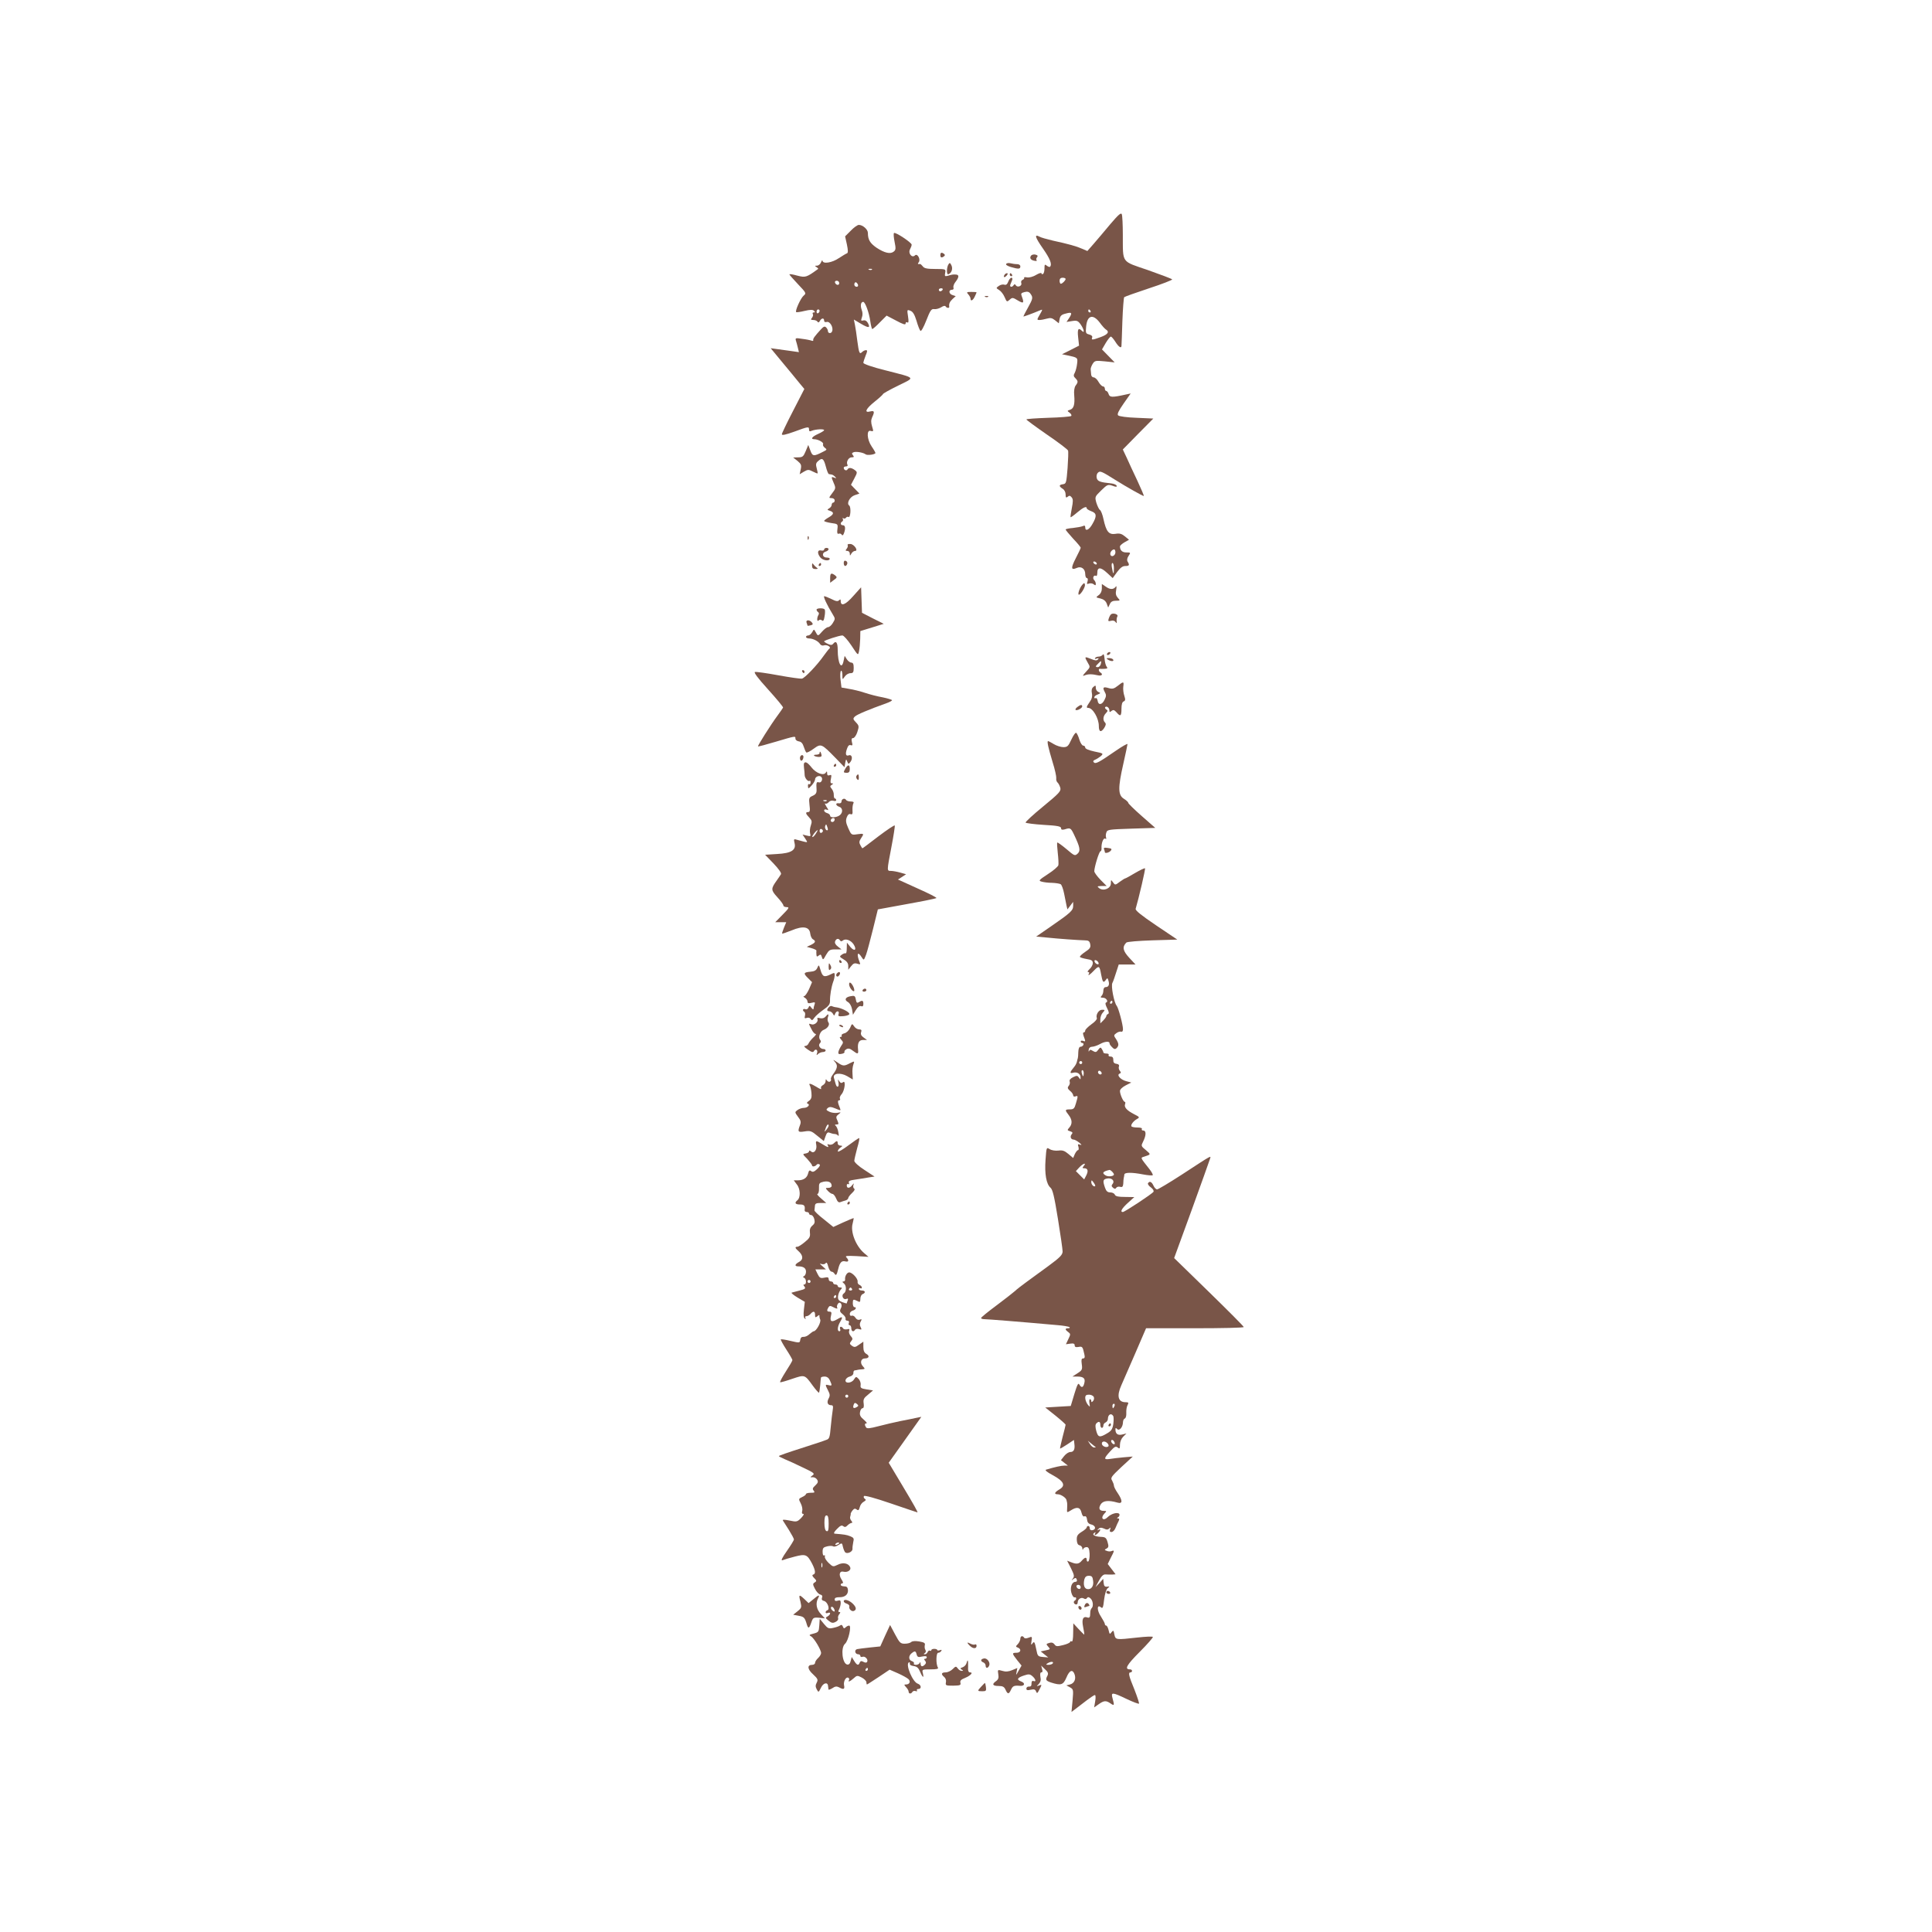 <?xml version="1.0" standalone="no"?>
<!DOCTYPE svg PUBLIC "-//W3C//DTD SVG 20010904//EN"
 "http://www.w3.org/TR/2001/REC-SVG-20010904/DTD/svg10.dtd">
<svg version="1.0" xmlns="http://www.w3.org/2000/svg"
 width="1280pt" height="1280pt" viewBox="0 0 1280 1280"
 preserveAspectRatio="xMidYMid meet">
<g transform="translate(0,1280) scale(0.1,-0.1)"
fill="#795548" stroke="none">
<path d="M7357 11316 c-37 -45 -87 -103 -110 -130 l-43 -49 -35 15 c-38 17
-89 31 -194 54 -38 9 -78 20 -88 26 -36 19 -30 -3 23 -79 48 -69 62 -105 46
-121 -3 -2 -12 1 -21 8 -13 11 -15 8 -15 -18 0 -17 -4 -34 -10 -37 -5 -3 -10
-2 -10 4 0 6 -16 1 -35 -10 -21 -13 -46 -19 -60 -17 -13 3 -22 2 -20 -2 3 -5
-2 -10 -10 -14 -8 -3 -12 -12 -9 -21 8 -19 -25 -33 -36 -15 -5 8 -9 9 -14 1
-11 -17 -29 -13 -22 4 3 8 9 22 12 30 3 8 1 15 -5 15 -6 0 -16 -12 -21 -26 -7
-18 -15 -24 -26 -20 -9 3 -25 0 -36 -8 -20 -14 -20 -14 2 -28 12 -7 28 -28 36
-47 14 -32 15 -33 33 -17 17 16 21 16 55 -5 37 -22 42 -17 27 24 -9 22 -7 26
17 32 19 5 30 2 39 -11 18 -25 17 -32 -17 -93 -17 -30 -30 -56 -30 -58 0 -2
56 18 113 42 16 7 15 4 -4 -29 -20 -34 -20 -36 -2 -36 10 0 32 4 49 9 24 7 35
4 54 -11 l25 -20 5 28 c4 21 13 30 39 36 42 12 47 6 25 -28 l-18 -27 37 6 c32
5 39 2 57 -23 22 -32 28 -62 8 -42 -24 24 -31 12 -25 -43 l6 -55 -57 -29 -56
-28 34 -7 c71 -15 71 -15 66 -56 -2 -20 -9 -47 -15 -59 -10 -17 -9 -25 4 -37
18 -19 19 -25 1 -49 -8 -11 -12 -36 -9 -64 5 -62 -3 -88 -28 -96 -19 -6 -20
-7 -2 -20 10 -7 14 -17 10 -21 -4 -4 -73 -10 -152 -12 -80 -3 -145 -7 -145
-11 0 -3 61 -48 136 -100 75 -51 138 -99 140 -106 3 -6 1 -59 -3 -116 -8 -97
-9 -104 -30 -107 -28 -4 -29 -13 -3 -30 12 -7 20 -23 20 -38 0 -21 3 -24 14
-15 10 9 16 8 26 -4 10 -12 10 -27 1 -72 -6 -31 -10 -58 -8 -60 2 -1 22 13 44
32 40 34 63 44 63 27 0 -4 14 -13 30 -19 36 -13 38 -32 8 -84 -22 -40 -48 -52
-48 -23 0 12 -5 14 -17 8 -10 -4 -39 -9 -65 -12 -27 -2 -48 -7 -48 -10 0 -4
23 -31 50 -61 28 -29 50 -56 50 -60 0 -3 -14 -34 -32 -68 -34 -66 -33 -83 5
-66 30 14 57 -5 57 -41 0 -14 5 -26 11 -26 6 0 8 -9 4 -22 -6 -17 -4 -20 10
-14 10 3 24 1 31 -5 11 -9 14 -8 14 3 0 8 -5 19 -11 25 -13 13 -3 36 12 28 5
-4 9 5 9 20 0 39 22 39 64 0 l38 -35 29 40 c21 28 36 40 54 40 27 0 30 6 16
29 -6 9 -4 23 6 38 15 22 14 23 -15 23 -27 0 -42 14 -42 40 0 5 13 17 30 27
l30 17 -28 23 c-21 17 -35 21 -63 16 -43 -6 -60 15 -78 97 -6 30 -17 57 -23
61 -7 4 -17 26 -24 47 -11 40 -11 41 31 82 41 40 45 42 75 32 23 -9 31 -9 28
0 -2 6 -17 13 -34 15 -77 8 -92 14 -98 36 -3 12 0 28 8 35 14 14 22 11 116
-48 68 -43 185 -109 188 -106 2 2 -18 48 -43 102 -26 55 -58 123 -71 153 l-25
53 101 103 101 102 -111 5 c-61 2 -115 9 -122 16 -8 8 2 29 36 78 l47 67 -33
-7 c-90 -20 -106 -19 -113 3 -3 11 -11 21 -16 21 -5 0 -9 7 -9 15 0 8 -6 15
-12 15 -7 0 -21 14 -30 30 -9 17 -24 30 -33 30 -8 0 -16 9 -16 20 -1 11 -2 26
-3 33 -1 6 5 23 13 36 14 22 19 23 80 17 l66 -7 -42 43 -42 43 25 43 c14 23
29 42 34 42 4 0 18 -16 30 -35 20 -32 39 -46 40 -27 1 4 3 77 6 162 3 85 9
158 12 161 4 4 78 30 165 59 86 28 155 55 153 59 -3 4 -74 31 -159 61 -181 62
-167 42 -168 234 0 66 -3 128 -7 137 -5 12 -23 -4 -75 -65z m-297 -364 c0 -10
-22 -32 -32 -32 -4 0 -8 9 -8 20 0 13 7 20 20 20 11 0 20 -4 20 -8z m165 -212
c3 -5 1 -10 -4 -10 -6 0 -11 5 -11 10 0 6 2 10 4 10 3 0 8 -4 11 -10z m61 -77
c15 -21 34 -42 41 -46 25 -15 13 -33 -34 -50 -58 -21 -64 -21 -57 -3 3 8 -4
16 -20 20 -23 6 -24 10 -20 53 7 74 45 85 90 26z m104 -1522 c0 -22 -26 -35
-33 -17 -6 14 10 36 25 36 4 0 8 -9 8 -19z m-125 -71 c3 -5 2 -10 -4 -10 -5 0
-13 5 -16 10 -3 6 -2 10 4 10 5 0 13 -4 16 -10z m115 -37 c0 -43 -5 -41 -13 5
-4 18 -2 32 3 32 6 0 10 -16 10 -37z"/>
<path d="M5637 11272 l-38 -38 12 -54 c8 -38 8 -55 1 -58 -6 -2 -30 -16 -54
-32 -45 -31 -107 -41 -109 -17 0 6 -4 2 -9 -10 -5 -13 -17 -23 -27 -23 -15 0
-16 -2 -3 -10 8 -5 12 -10 10 -12 -77 -56 -83 -58 -138 -44 -28 8 -52 12 -52
8 0 -3 26 -32 57 -65 55 -58 56 -60 37 -76 -19 -16 -58 -101 -49 -109 2 -2 27
1 55 8 38 9 55 9 63 1 8 -8 8 -11 -2 -11 -7 0 -9 -5 -6 -10 4 -6 1 -17 -5 -25
-10 -12 -9 -15 8 -15 12 0 24 -5 28 -11 5 -8 10 -6 16 5 11 20 28 21 28 2 0
-9 7 -12 18 -9 21 5 45 -37 35 -62 -6 -17 -28 -15 -28 3 0 6 -5 16 -12 23 -9
9 -17 6 -35 -14 -41 -45 -53 -61 -50 -71 2 -4 -4 -6 -11 -3 -8 3 -36 9 -62 12
-43 7 -47 6 -42 -11 4 -11 9 -32 13 -48 l7 -29 -49 7 c-27 4 -69 10 -94 13
l-44 6 57 -69 c31 -38 68 -82 82 -99 13 -16 37 -46 54 -66 l30 -36 -74 -144
c-41 -79 -75 -150 -75 -156 0 -9 26 -3 82 17 95 35 98 35 98 14 0 -12 5 -14
18 -8 24 10 82 14 82 4 0 -4 -18 -15 -40 -25 -40 -18 -52 -35 -25 -35 25 0 65
-22 58 -33 -3 -6 2 -16 11 -23 16 -12 16 -14 -11 -27 -62 -32 -70 -31 -84 8
l-14 37 -17 -41 c-15 -36 -21 -41 -50 -41 l-33 -1 29 -23 c24 -20 27 -28 21
-56 l-7 -32 28 17 c26 15 32 15 59 1 16 -8 30 -14 32 -12 1 1 -1 16 -6 33 -7
25 -6 35 8 47 28 26 38 19 52 -34 7 -27 16 -51 21 -51 4 -1 12 -2 17 -3 6 0
16 -7 23 -14 11 -11 10 -12 -4 -7 -22 9 -22 6 -4 -36 14 -32 13 -36 -10 -66
-24 -32 -24 -33 -5 -33 12 0 21 -7 21 -15 0 -8 -4 -15 -10 -15 -5 0 -10 -7
-10 -15 0 -7 -7 -18 -17 -23 -14 -9 -14 -10 5 -16 30 -10 27 -24 -8 -44 -16
-9 -30 -20 -30 -23 0 -4 21 -10 46 -14 46 -6 46 -7 42 -41 -3 -25 -1 -33 9
-30 7 3 16 0 19 -6 5 -8 10 -5 15 8 12 31 10 54 -6 54 -17 0 -20 16 -5 25 6 4
7 11 4 17 -4 6 -2 8 4 4 6 -3 13 -2 17 4 4 6 11 8 16 5 14 -9 19 66 5 76 -19
14 4 57 36 68 l32 11 -28 29 -28 29 22 42 c21 40 21 42 3 56 -22 16 -40 18
-48 4 -7 -12 -25 -4 -25 11 0 5 7 9 16 9 8 0 12 5 9 10 -11 18 6 50 27 50 16
0 18 3 9 14 -9 11 -8 15 5 20 17 6 63 -2 79 -14 11 -9 65 -1 65 9 0 3 -11 23
-25 43 -32 47 -35 113 -6 103 18 -5 19 -3 9 29 -8 26 -8 43 0 61 18 38 15 46
-13 39 -42 -11 -29 18 30 65 30 24 55 47 55 50 0 4 45 29 100 56 116 57 124
48 -86 102 -85 21 -144 42 -144 49 0 6 7 28 15 48 12 29 13 36 2 36 -7 0 -18
-5 -25 -12 -17 -17 -21 -9 -32 73 -5 41 -12 89 -16 108 l-7 34 47 -28 c51 -30
64 -29 46 5 -8 14 -18 20 -30 17 -16 -4 -17 -1 -10 19 6 15 6 34 -1 51 -10 28
-6 53 10 53 13 0 39 -71 47 -129 4 -28 10 -51 13 -51 4 0 27 20 51 45 l44 44
63 -33 c46 -25 63 -30 63 -19 0 8 5 11 11 7 9 -5 10 6 5 39 -7 46 -7 47 16 38
16 -6 27 -24 40 -66 9 -32 21 -62 26 -67 5 -5 21 23 39 69 26 67 34 78 52 75
12 -2 33 4 46 12 15 10 26 12 30 6 7 -12 26 -13 24 -2 -3 19 3 33 22 51 l21
19 -21 7 c-25 7 -28 35 -5 35 10 0 14 6 11 14 -3 8 3 26 14 39 24 31 24 47 2
48 -18 1 -24 1 -57 -9 -16 -4 -18 -1 -14 20 5 25 4 26 -66 26 -53 0 -73 4 -82
17 -7 9 -15 16 -18 16 -16 -2 -18 0 -9 12 14 18 -9 61 -25 45 -20 -20 -47 14
-33 40 6 11 11 25 11 31 0 14 -109 86 -117 77 -4 -3 -2 -30 4 -59 9 -44 8 -53
-6 -64 -22 -18 -61 -9 -114 26 -43 30 -57 53 -57 98 0 23 -34 53 -60 53 -9 0
-33 -17 -53 -38z m140 -258 c-3 -3 -12 -4 -19 -1 -8 3 -5 6 6 6 11 1 17 -2 13
-5z m-217 -90 c0 -17 -22 -14 -28 4 -2 7 3 12 12 12 9 0 16 -7 16 -16z m124
-9 c3 -9 0 -15 -9 -15 -8 0 -15 7 -15 15 0 8 4 15 9 15 5 0 11 -7 15 -15z
m561 -35 c-3 -5 -10 -10 -16 -10 -5 0 -9 5 -9 10 0 6 7 10 16 10 8 0 12 -4 9
-10z m-815 -139 c0 -6 -4 -13 -10 -16 -5 -3 -10 1 -10 9 0 9 5 16 10 16 6 0
10 -4 10 -9z"/>
<path d="M6230 11110 c0 -13 5 -18 15 -14 8 4 15 10 15 14 0 4 -7 10 -15 14
-10 4 -15 -1 -15 -14z"/>
<path d="M6831 11106 c-12 -15 -2 -30 24 -34 11 -2 17 -1 13 4 -4 4 -3 13 2
19 8 9 5 14 -9 18 -11 3 -25 0 -30 -7z"/>
<path d="M6284 11049 c-13 -20 -14 -71 -1 -66 21 7 31 35 21 58 -9 19 -12 20
-20 8z"/>
<path d="M6666 11051 c-4 -5 10 -14 31 -20 51 -15 63 -14 63 4 0 9 -9 15 -22
15 -13 0 -33 3 -44 6 -12 3 -25 1 -28 -5z"/>
<path d="M6655 10979 c-11 -17 1 -21 15 -4 8 9 8 15 2 15 -6 0 -14 -5 -17 -11z"/>
<path d="M6690 10980 c0 -5 5 -10 11 -10 5 0 7 5 4 10 -3 6 -8 10 -11 10 -2 0
-4 -4 -4 -10z"/>
<path d="M6415 10850 c8 -9 15 -22 15 -28 0 -21 16 -13 28 13 7 14 12 27 12
28 0 2 -16 3 -35 3 -31 0 -33 -2 -20 -16z"/>
<path d="M6528 10833 c7 -3 16 -2 19 1 4 3 -2 6 -13 5 -11 0 -14 -3 -6 -6z"/>
<path d="M5351 9234 c0 -11 3 -14 6 -6 3 7 2 16 -1 19 -3 4 -6 -2 -5 -13z"/>
<path d="M5616 9188 c3 -5 0 -15 -6 -23 -10 -12 -9 -15 4 -15 9 0 16 -8 16
-17 1 -17 1 -17 11 0 5 9 16 17 24 17 24 0 -6 45 -31 46 -13 1 -21 -2 -18 -8z"/>
<path d="M5460 9159 c0 -6 -9 -9 -20 -6 -24 6 -27 -18 -6 -45 15 -20 57 -28
63 -12 2 6 -7 10 -19 10 -29 -1 -36 30 -9 39 24 7 28 25 6 25 -8 0 -15 -5 -15
-11z"/>
<path d="M5590 9070 c0 -23 15 -27 23 -6 3 8 -1 17 -9 20 -9 4 -14 -1 -14 -14z"/>
<path d="M5380 9053 c0 -17 6 -23 23 -23 16 0 18 3 8 9 -7 5 -17 15 -22 22 -6
10 -9 8 -9 -8z"/>
<path d="M5425 9060 c-3 -5 -1 -10 4 -10 6 0 11 5 11 10 0 6 -2 10 -4 10 -3 0
-8 -4 -11 -10z"/>
<path d="M5500 8970 l0 -31 24 18 c23 16 23 19 9 31 -26 19 -33 15 -33 -18z"/>
<path d="M7169 8924 c-17 -20 -31 -64 -21 -64 13 1 43 51 40 66 -3 14 -5 14
-19 -2z"/>
<path d="M7300 8901 c0 -19 -8 -35 -21 -44 -20 -15 -20 -15 11 -22 21 -5 35
-16 42 -33 l10 -27 11 23 c7 16 19 22 40 22 29 0 30 1 13 19 -13 15 -16 28
-11 53 3 18 3 28 -2 22 -15 -21 -38 -21 -65 -2 l-28 19 0 -30z"/>
<path d="M5652 8850 c-51 -58 -82 -69 -82 -32 0 12 -3 13 -11 5 -9 -9 -21 -7
-50 8 -21 10 -43 19 -48 19 -9 0 18 -59 57 -122 16 -26 16 -29 0 -55 -9 -16
-24 -28 -32 -28 -8 0 -26 -14 -40 -30 -27 -31 -27 -31 -43 -1 -10 19 -11 18
-22 -2 -7 -12 -18 -22 -26 -22 -8 0 -15 -4 -15 -10 0 -5 9 -10 21 -10 25 0 61
-18 72 -37 5 -8 16 -12 25 -9 21 7 51 -11 37 -21 -6 -5 -22 -26 -38 -48 -41
-59 -126 -149 -144 -151 -9 -2 -79 8 -156 22 -76 14 -146 24 -155 22 -10 -2
18 -40 87 -116 56 -62 101 -116 99 -120 -2 -4 -18 -28 -36 -52 -46 -62 -134
-202 -130 -205 2 -2 55 12 118 31 132 39 130 39 130 20 0 -8 10 -16 23 -18 15
-2 25 -13 32 -35 6 -18 13 -35 17 -38 3 -4 25 7 48 24 50 36 52 35 145 -60
l60 -62 5 29 c5 26 6 27 13 9 8 -19 9 -19 22 -2 16 22 9 50 -11 43 -20 -8 -25
8 -13 42 7 21 15 29 25 25 12 -4 14 0 8 21 -4 19 -2 26 8 26 8 0 21 18 28 40
12 37 12 42 -9 64 -20 21 -21 25 -7 39 14 13 86 44 209 88 20 7 37 16 37 20 0
3 -28 12 -62 19 -35 6 -88 20 -118 30 -30 10 -77 22 -105 26 l-50 9 -6 50 c-4
28 -2 54 2 60 5 5 9 -5 10 -25 0 -35 0 -35 16 -12 8 12 25 22 37 22 18 0 22 6
22 35 0 25 -4 35 -16 35 -8 0 -22 10 -30 23 l-14 22 -6 -29 c-13 -71 -40 -24
-40 70 0 46 -11 62 -29 40 -9 -11 -17 -11 -36 -2 -14 6 -25 14 -25 17 0 6 100
39 121 39 9 0 35 -30 60 -67 44 -67 44 -67 50 -38 4 17 7 53 8 82 l1 52 78 24
77 24 -72 36 -72 37 -3 84 -3 85 -53 -59z"/>
<path d="M5410 8761 c0 -6 5 -13 10 -16 6 -4 7 -12 3 -18 -12 -19 -11 -49 0
-38 7 7 15 7 22 1 9 -8 14 0 18 26 4 21 4 41 1 46 -7 11 -54 10 -54 -1z"/>
<path d="M7362 8731 c-5 -3 -12 -16 -16 -28 -6 -18 -4 -21 15 -16 12 4 25 0
30 -8 8 -11 9 -9 7 6 -1 11 1 25 5 31 8 13 -25 25 -41 15z"/>
<path d="M5344 8674 c3 -9 6 -17 6 -19 0 -2 9 -1 20 2 16 4 18 8 9 19 -16 20
-43 18 -35 -2z"/>
<path d="M7335 8470 c-3 -5 -2 -10 4 -10 5 0 13 5 16 10 3 6 2 10 -4 10 -5 0
-13 -4 -16 -10z"/>
<path d="M7307 8463 c-5 -7 -17 -13 -27 -13 -10 0 -22 -4 -25 -10 -4 -6 1 -7
12 -3 13 4 15 3 7 -6 -8 -9 -19 -8 -47 4 -42 17 -44 15 -20 -26 17 -28 17 -29
-12 -60 -23 -25 -25 -30 -10 -24 23 10 49 10 88 1 26 -6 38 6 17 19 -12 7 -14
26 -2 24 4 -1 18 -1 31 0 18 1 21 4 13 14 -6 7 -12 30 -14 52 -2 25 -6 35 -11
28z m-14 -63 c-3 -11 -12 -20 -19 -20 -18 0 -18 5 2 24 20 21 23 20 17 -4z"/>
<path d="M7340 8430 c20 -13 43 -13 35 0 -3 6 -16 10 -28 10 -18 0 -19 -2 -7
-10z"/>
<path d="M5315 8350 c3 -5 8 -10 11 -10 2 0 4 5 4 10 0 6 -5 10 -11 10 -5 0
-7 -4 -4 -10z"/>
<path d="M7405 8256 c-24 -19 -35 -22 -59 -15 -37 11 -43 5 -27 -25 11 -19 11
-29 -1 -52 -16 -35 -42 -38 -46 -6 -2 12 -8 20 -13 17 -5 -4 -9 -1 -9 5 0 6
10 15 23 19 19 8 20 10 5 16 -10 4 -18 16 -18 27 0 18 -2 19 -16 7 -11 -9 -14
-22 -10 -42 4 -20 0 -38 -14 -57 -22 -32 -25 -40 -10 -40 30 0 70 -69 70 -120
0 -39 14 -45 35 -14 12 19 14 29 6 37 -16 16 -13 43 6 62 13 14 14 18 2 25 -7
5 -10 12 -7 15 10 10 28 -4 28 -22 0 -12 3 -13 14 -3 12 9 18 7 33 -9 26 -31
33 -26 33 23 0 29 5 46 15 49 11 5 12 12 4 37 -6 17 -9 44 -7 60 5 36 2 37
-37 6z"/>
<path d="M7138 8116 c-10 -7 -15 -16 -12 -19 9 -8 44 11 44 23 0 13 -12 12
-32 -4z"/>
<path d="M7098 7900 c-20 -44 -27 -50 -53 -50 -16 0 -45 9 -63 20 -18 11 -35
20 -38 20 -9 0 1 -43 30 -140 15 -47 25 -94 24 -105 -2 -11 2 -24 9 -30 6 -5
14 -21 18 -35 5 -22 -8 -36 -115 -124 -66 -54 -118 -102 -115 -106 3 -4 57
-11 120 -15 91 -5 115 -10 115 -22 0 -10 6 -12 23 -8 38 12 41 11 63 -35 40
-84 44 -107 23 -126 -18 -16 -21 -14 -74 31 -31 26 -58 45 -60 43 -3 -2 -1
-33 3 -69 4 -35 6 -72 4 -81 -2 -9 -33 -36 -69 -59 -61 -40 -64 -44 -42 -50
13 -4 44 -8 69 -8 25 -1 50 -5 57 -9 7 -4 17 -32 23 -62 6 -30 13 -66 16 -80
l6 -25 19 25 19 25 0 -26 c0 -31 -16 -46 -145 -135 l-100 -69 65 -6 c85 -9
217 -18 256 -19 26 0 33 -5 37 -26 4 -21 -2 -30 -34 -51 -21 -14 -37 -29 -34
-33 2 -4 23 -10 45 -14 32 -5 40 -10 40 -27 0 -12 -10 -30 -22 -40 -11 -11
-16 -19 -9 -19 7 0 9 -4 6 -10 -12 -20 6 -9 34 21 32 33 36 31 46 -26 10 -53
15 -59 30 -39 12 17 13 16 19 -4 8 -26 1 -42 -20 -42 -8 0 -14 -10 -14 -23 0
-13 -5 -28 -12 -35 -9 -9 -7 -12 9 -12 22 0 39 -26 21 -32 -7 -3 -4 -16 7 -38
12 -23 14 -35 6 -38 -6 -2 -11 -8 -11 -13 0 -5 -9 -18 -20 -29 l-20 -20 0 27
c0 14 7 35 17 45 15 17 15 18 -6 18 -22 0 -43 -34 -34 -56 2 -7 -14 -25 -36
-40 -22 -16 -41 -35 -41 -41 0 -7 -4 -13 -10 -13 -6 0 -6 -9 0 -26 13 -34 13
-37 -5 -30 -8 3 -15 1 -15 -4 0 -6 5 -10 11 -10 6 0 9 -6 7 -12 -3 -7 -11 -13
-19 -13 -9 0 -14 -12 -15 -35 0 -19 -2 -37 -3 -40 -1 -3 -4 -13 -6 -23 -2 -10
-10 -26 -18 -35 -30 -36 -32 -46 -7 -39 27 7 50 -8 49 -32 0 -15 -1 -15 -11 0
-10 14 -14 14 -39 2 -18 -9 -26 -19 -22 -29 3 -8 0 -21 -7 -29 -9 -11 -7 -18
9 -32 12 -9 21 -23 21 -30 0 -7 7 -10 15 -7 18 7 18 3 3 -47 -9 -33 -15 -39
-40 -39 -33 0 -34 -4 -8 -37 24 -31 26 -60 4 -84 -14 -16 -14 -18 6 -24 16 -5
19 -10 10 -20 -13 -16 -5 -35 13 -35 7 0 23 -9 37 -20 17 -14 19 -18 6 -14
-15 6 -17 3 -11 -14 3 -12 2 -22 -3 -22 -5 0 -14 -12 -21 -26 l-11 -26 -32 27
c-25 21 -39 26 -67 22 -21 -2 -45 2 -57 10 -21 13 -21 12 -27 -70 -7 -95 5
-162 33 -186 14 -12 25 -57 49 -206 17 -104 31 -202 31 -216 0 -22 -16 -39
-92 -95 -51 -37 -118 -86 -148 -108 -30 -22 -64 -48 -75 -59 -11 -10 -66 -53
-122 -95 -57 -42 -103 -80 -103 -84 0 -5 10 -8 23 -8 19 0 223 -16 479 -39 42
-3 80 -10 84 -14 4 -4 0 -7 -9 -7 -22 0 -22 -9 0 -25 16 -12 17 -15 1 -47
l-16 -34 29 4 c21 3 29 0 29 -11 0 -11 7 -14 25 -11 26 5 28 2 39 -48 5 -20 2
-28 -8 -28 -11 0 -13 -9 -9 -38 5 -35 2 -41 -28 -60 l-34 -22 30 0 c44 0 57
-12 49 -43 -7 -31 -19 -34 -33 -10 -7 14 -14 0 -33 -62 l-24 -80 -85 -5 -84
-5 68 -54 c37 -30 67 -57 67 -60 0 -3 -9 -40 -20 -81 -10 -41 -18 -75 -17 -77
2 -1 23 11 47 27 l45 30 3 -26 c5 -36 -4 -54 -27 -54 -11 0 -29 -12 -41 -27
l-21 -27 23 -18 23 -18 -24 0 c-20 0 -64 -10 -121 -27 -9 -3 8 -17 44 -36 74
-40 88 -69 46 -94 -34 -20 -39 -33 -12 -33 21 0 56 -24 58 -39 1 -6 3 -14 4
-18 1 -5 1 -21 0 -37 -2 -29 -2 -29 24 -13 40 26 63 22 71 -14 5 -20 12 -29
20 -25 9 3 15 -4 17 -22 2 -18 10 -28 28 -32 29 -7 34 -33 8 -38 -11 -2 -18 3
-18 12 0 9 -4 16 -10 16 -5 0 -10 -4 -10 -9 0 -5 -15 -19 -34 -30 -28 -18 -33
-27 -32 -54 1 -21 7 -33 19 -35 9 -2 17 -11 18 -20 0 -11 2 -12 6 -4 2 6 12
12 22 12 13 0 18 -10 20 -44 1 -24 -3 -47 -9 -51 -5 -3 -10 1 -10 9 0 22 -12
20 -33 -4 -19 -22 -34 -25 -71 -10 l-26 10 26 -51 c21 -43 23 -53 12 -67 -11
-15 -11 -15 3 -4 14 10 18 10 23 -3 3 -9 0 -15 -9 -15 -23 0 -37 -36 -27 -72
5 -18 14 -32 21 -31 14 4 15 -14 1 -22 -12 -7 -4 -25 11 -25 5 0 9 6 9 14 0
21 23 36 40 26 9 -6 17 -5 21 2 6 9 12 8 23 -1 17 -14 22 -52 9 -65 -4 -4 -8
-13 -9 -19 0 -7 -2 -20 -2 -31 -1 -11 -7 -16 -15 -13 -31 12 -42 -9 -31 -62 6
-28 9 -51 7 -51 -1 0 -18 17 -38 38 l-34 37 -1 -63 c0 -40 -4 -61 -10 -57 -5
3 -10 2 -10 -3 0 -5 -21 -15 -46 -21 -40 -10 -48 -10 -58 5 -9 11 -19 14 -35
9 -21 -6 -21 -8 -6 -25 15 -16 14 -18 -17 -24 l-33 -7 25 -20 25 -20 -35 3
c-33 3 -36 6 -44 48 -11 54 -14 59 -27 40 -8 -11 -9 -7 -5 17 5 31 4 32 -19
23 -15 -6 -27 -6 -30 0 -10 16 -25 11 -25 -7 0 -9 -7 -25 -16 -35 -16 -16 -16
-18 0 -24 25 -10 19 -34 -9 -34 -32 0 -31 -4 4 -49 l29 -36 -20 -35 c-17 -31
-18 -32 -13 -8 l5 27 -34 -14 c-24 -10 -43 -12 -65 -5 -32 9 -32 9 -27 -23 4
-23 0 -34 -15 -45 -29 -20 -23 -32 16 -32 28 0 38 -5 47 -25 14 -31 22 -31 36
0 12 25 19 29 59 26 32 -3 38 18 8 29 -32 12 -26 25 21 40 30 10 38 9 55 -6
22 -20 25 -39 6 -31 -9 3 -13 -3 -13 -17 1 -14 -5 -21 -16 -20 -10 1 -18 -5
-18 -13 0 -11 7 -13 29 -8 22 5 30 2 35 -11 6 -15 9 -14 21 10 19 36 19 37 -2
29 -17 -7 -17 -6 -1 10 12 13 16 27 11 47 -3 20 -1 30 6 30 8 0 10 8 5 23 l-6
22 25 -24 c20 -18 24 -28 17 -42 -15 -28 -12 -34 23 -46 66 -21 81 -17 102 32
20 49 41 58 54 23 12 -32 -2 -61 -30 -68 l-24 -6 24 -13 c23 -13 23 -16 17
-88 l-7 -75 28 21 c15 12 48 37 73 56 25 19 49 35 54 35 5 0 6 -18 2 -41 l-7
-41 30 21 c35 25 49 26 79 5 25 -17 26 -13 13 34 -12 42 -3 42 93 -4 42 -20
79 -34 82 -31 3 2 -11 44 -30 93 -38 92 -43 114 -26 114 6 0 10 5 10 10 0 6
-6 10 -14 10 -38 0 -22 29 65 116 51 51 90 96 87 99 -3 4 -49 2 -102 -4 -144
-16 -145 -16 -153 20 -5 29 -7 30 -19 15 -11 -15 -13 -14 -19 13 -4 17 -11 31
-16 31 -5 0 -9 5 -9 10 0 6 -12 28 -26 50 -28 41 -27 84 0 61 12 -10 15 -1 21
51 5 39 14 68 24 76 14 11 14 12 -4 10 -15 -2 -21 4 -23 24 l-3 28 -25 -28
-26 -27 23 43 c16 30 29 42 43 41 12 -1 31 -1 44 -1 l23 2 -26 34 -26 34 20
41 c25 48 26 52 6 45 -8 -4 -23 -3 -32 1 -17 6 -17 7 -1 16 13 7 14 15 6 42
-9 30 -15 34 -46 35 -40 2 -61 15 -41 27 8 5 10 4 5 -3 -10 -17 3 -15 20 2 17
18 18 30 2 20 -10 -5 -10 -4 -1 6 10 10 18 11 37 3 17 -9 27 -8 35 0 9 9 11 8
6 -5 -5 -13 -2 -18 9 -18 9 0 21 12 27 28 6 15 15 35 20 44 6 13 5 18 -3 18
-10 0 -9 3 1 9 7 5 10 14 7 20 -10 15 -54 3 -78 -21 -28 -28 -49 -7 -23 22 18
19 18 20 -3 20 -29 0 -36 17 -19 44 16 24 51 28 110 11 35 -10 36 12 2 63 -14
20 -25 42 -25 49 0 8 -6 22 -12 34 -12 18 -6 26 62 90 l75 69 -60 -5 c-33 -3
-75 -8 -92 -11 -42 -6 -41 3 2 50 29 32 37 36 50 26 13 -11 15 -8 15 19 0 18
9 40 21 52 l22 22 -28 -7 c-29 -7 -45 4 -45 34 0 11 3 11 12 2 14 -14 37 12
38 45 0 12 6 23 12 25 7 3 11 18 10 37 -1 17 2 40 8 51 9 17 7 20 -13 20 -49
0 -60 41 -28 112 11 24 52 118 92 211 l72 167 323 0 c178 0 324 3 324 8 1 4
-103 108 -230 232 l-231 225 115 315 c63 173 117 326 121 338 8 28 30 40 -188
-102 -82 -53 -154 -96 -161 -96 -7 0 -18 11 -24 25 -12 26 -26 32 -36 16 -4
-5 5 -18 19 -28 14 -10 21 -23 17 -29 -9 -14 -191 -134 -203 -134 -20 0 -7 24
34 61 l42 38 -61 1 c-46 0 -63 4 -68 15 -3 8 -16 15 -30 15 -18 0 -27 8 -35
31 -16 46 -14 56 14 61 31 6 53 -16 36 -36 -8 -10 -8 -16 3 -25 11 -9 16 -9
21 -1 4 7 16 10 26 7 15 -4 19 1 21 21 0 15 2 32 3 37 2 6 3 16 4 23 1 15 48
16 125 1 32 -6 60 -8 63 -5 3 3 -7 22 -23 42 -57 72 -58 73 -40 79 53 17 53
15 18 45 -33 27 -33 28 -18 58 20 40 21 72 0 72 -8 0 -12 5 -9 10 4 6 -8 10
-29 10 -19 0 -37 3 -40 8 -6 10 14 36 38 49 18 10 16 13 -20 31 -49 25 -68 47
-60 67 3 8 2 15 -2 15 -10 0 -32 50 -32 72 0 10 15 25 38 37 l37 19 -34 9
c-38 10 -65 42 -43 50 10 4 10 8 1 19 -6 7 -9 20 -6 28 4 10 -2 16 -16 18 -16
2 -22 10 -21 26 0 15 -5 22 -18 22 -11 0 -16 5 -13 10 3 6 -3 10 -14 10 -12 0
-21 3 -21 8 0 4 -5 14 -10 22 -8 13 -11 12 -24 -5 -12 -17 -18 -18 -35 -8 -15
10 -21 10 -25 0 -3 -7 -5 -3 -3 8 1 12 10 20 22 20 11 0 35 8 53 18 32 18 64
20 63 5 -1 -5 7 -16 17 -26 13 -14 20 -15 30 -6 16 17 15 30 -4 60 -16 23 -16
26 2 39 10 8 25 12 32 10 7 -3 12 4 12 16 0 30 -30 142 -42 156 -17 21 -39
132 -28 151 5 9 16 41 25 70 l17 52 55 0 56 0 -42 45 c-42 46 -47 71 -19 100
5 6 83 12 173 15 l165 5 -140 94 c-99 67 -139 99 -136 110 21 71 66 264 62
268 -2 3 -32 -11 -66 -31 -33 -20 -63 -36 -66 -36 -3 0 -18 -10 -35 -22 -30
-23 -31 -23 -45 -4 -13 19 -14 19 -14 -6 0 -34 -48 -54 -77 -33 -16 13 -15 14
16 15 l33 0 -41 41 c-22 23 -41 48 -41 57 0 27 32 132 41 132 4 0 7 8 7 18 -3
33 12 73 24 66 7 -5 9 -2 6 7 -3 8 -2 23 2 34 6 19 18 20 166 25 l158 5 -89
78 c-50 44 -90 83 -90 88 0 5 -13 17 -29 27 -39 24 -40 72 -4 230 15 68 28
127 28 132 0 5 -34 -14 -76 -43 -113 -78 -135 -90 -147 -78 -7 7 -4 13 9 18
10 4 27 15 38 24 18 17 16 18 -43 30 -37 8 -61 18 -61 26 0 7 -6 13 -13 13 -8
0 -19 18 -26 40 -6 21 -16 42 -21 45 -5 3 -19 -17 -32 -45z m180 -1479 c3 -8
-1 -12 -9 -9 -7 2 -15 10 -17 17 -3 8 1 12 9 9 7 -2 15 -10 17 -17z m92 -261
c0 -5 -5 -10 -11 -10 -5 0 -7 5 -4 10 3 6 8 10 11 10 2 0 4 -4 4 -10z m-200
-400 c0 -5 -4 -10 -10 -10 -5 0 -10 5 -10 10 0 6 5 10 10 10 6 0 10 -4 10 -10z
m10 -70 c0 -11 -2 -20 -4 -20 -2 0 -6 9 -9 20 -3 11 -1 20 4 20 5 0 9 -9 9
-20z m117 -6 c-9 -9 -28 6 -21 18 4 6 10 6 17 -1 6 -6 8 -13 4 -17z m-117
-609 c-10 -12 -10 -15 3 -15 24 0 29 -17 14 -47 l-14 -27 -28 28 -27 27 23 25
c24 26 50 34 29 9z m188 -37 c7 -7 12 -15 12 -19 0 -12 -36 -17 -54 -7 -28 16
-20 27 25 37 3 0 10 -4 17 -11z m-112 -96 c-9 -8 -26 10 -26 26 1 15 2 15 15
-2 8 -11 13 -21 11 -24z m-9 -1398 c3 -8 1 -20 -6 -27 -8 -8 -11 -8 -11 1 0 7
-4 12 -9 12 -4 0 -6 -12 -3 -27 4 -27 4 -27 -12 -8 -8 11 -16 30 -16 43 0 17
6 22 25 22 14 0 28 -7 32 -16z m137 -59 c-4 -8 -8 -15 -10 -15 -2 0 -4 7 -4
15 0 8 4 15 10 15 5 0 7 -7 4 -15z m-9 -66 c4 -6 4 -29 1 -53 -5 -33 -13 -46
-39 -61 -51 -31 -62 -29 -74 15 -7 27 -7 42 1 50 16 16 26 12 26 -10 0 -11 5
-20 10 -20 6 0 10 7 10 15 0 9 7 18 15 21 8 4 15 14 15 23 0 29 22 42 35 20z
m9 -175 c4 -10 1 -14 -6 -12 -15 5 -23 28 -10 28 5 0 13 -7 16 -16z m-125 -31
c2 -2 -2 -3 -10 -3 -8 0 -20 10 -28 23 l-14 22 24 -20 c13 -11 26 -21 28 -22z
m80 23 c7 -9 8 -17 2 -20 -14 -9 -41 4 -41 20 0 18 24 18 39 0z m-97 -908 c6
-36 -12 -61 -39 -56 -20 4 -27 29 -19 64 5 17 13 24 30 24 19 0 25 -6 28 -32z
m-82 -44 c0 -17 -22 -14 -28 4 -2 7 3 12 12 12 9 0 16 -7 16 -16z m-185 -504
c-3 -5 -16 -10 -28 -10 -18 0 -19 2 -7 10 20 13 43 13 35 0z"/>
<path d="M7345 3360 c-3 -5 -1 -10 4 -10 6 0 11 5 11 10 0 6 -2 10 -4 10 -3 0
-8 -4 -11 -10z"/>
<path d="M5430 7810 c0 -5 -10 -10 -22 -10 -28 0 -15 -13 16 -15 17 0 22 4 18
17 -5 20 -12 24 -12 8z"/>
<path d="M5300 7778 c0 -10 4 -18 9 -18 5 0 11 8 13 18 3 11 0 19 -8 19 -8 0
-14 -9 -14 -19z"/>
<path d="M5327 7743 c-2 -5 -2 -19 0 -33 2 -14 4 -33 4 -44 0 -21 23 -48 33
-39 3 4 6 -1 6 -11 0 -9 -4 -15 -9 -11 -6 3 -9 -3 -8 -14 1 -18 3 -18 24 5 13
14 23 32 23 40 0 18 28 30 41 17 14 -14 0 -43 -17 -36 -15 5 -17 -4 -14 -49 1
-21 -5 -31 -25 -40 -25 -11 -27 -15 -22 -60 5 -38 3 -48 -8 -48 -20 0 -19 -10
6 -36 18 -19 20 -27 11 -53 -6 -16 -8 -40 -5 -52 6 -20 3 -21 -22 -15 l-28 7
18 -27 c19 -30 24 -29 -54 -8 -22 7 -23 5 -17 -21 12 -47 -21 -68 -116 -73
l-79 -5 56 -58 c35 -37 54 -64 49 -71 -4 -7 -17 -26 -29 -43 -38 -53 -38 -62
5 -109 22 -24 40 -48 40 -55 0 -6 10 -11 22 -11 19 0 16 -7 -27 -50 l-49 -50
36 0 37 0 -15 -36 c-8 -20 -14 -38 -12 -39 2 -2 30 8 63 21 76 32 118 24 123
-21 2 -17 10 -34 18 -38 21 -12 17 -22 -13 -37 l-28 -13 32 -9 c18 -5 32 -12
32 -16 -1 -4 -1 -15 0 -26 1 -15 4 -16 15 -7 12 10 16 8 21 -10 7 -21 9 -20
28 15 19 32 25 36 61 36 l41 0 -24 19 c-16 12 -22 24 -18 35 7 18 23 21 32 6
5 -8 11 -8 19 -1 18 15 53 2 71 -25 24 -37 7 -51 -21 -18 l-23 29 -1 -38 c0
-21 -3 -36 -8 -33 -4 2 -15 -2 -25 -9 -17 -12 -16 -14 12 -31 22 -13 31 -26
31 -44 l0 -25 19 24 c14 18 23 22 41 16 20 -6 22 -5 15 11 -22 55 -13 75 14
32 14 -22 14 -22 29 17 8 22 28 98 46 170 l32 130 191 35 c106 19 194 37 197
40 3 4 -53 32 -125 64 l-130 59 27 17 27 18 -39 11 c-21 6 -49 11 -61 11 -28
0 -28 -3 3 159 14 73 24 137 22 142 -2 4 -50 -28 -107 -71 -57 -44 -105 -80
-107 -80 -2 0 -8 9 -14 21 -9 16 -8 26 4 44 22 33 21 34 -24 28 -39 -6 -40 -5
-60 40 -16 36 -18 51 -10 72 7 18 15 25 25 21 12 -4 15 1 13 27 -1 18 2 38 6
45 5 8 -1 12 -18 12 -14 0 -28 5 -31 11 -9 14 -30 6 -30 -12 0 -8 -8 -13 -18
-11 -24 4 -21 -15 3 -23 23 -7 26 -37 5 -55 -20 -17 -65 -20 -65 -5 0 7 -9 15
-20 18 -11 3 -20 11 -20 17 0 7 7 10 16 6 15 -6 15 -4 -1 20 -9 15 -13 24 -7
20 5 -3 15 1 22 9 7 9 21 13 31 10 11 -4 19 -2 19 4 0 6 -4 11 -9 11 -4 0 -7
10 -7 23 1 12 -5 30 -13 40 -13 16 -13 19 -1 27 12 8 12 10 2 10 -10 0 -12 8
-7 30 5 25 4 29 -9 24 -11 -4 -16 0 -16 12 0 15 -2 16 -9 5 -14 -22 -64 -4
-94 34 -27 34 -42 42 -50 28z m150 -249 c-3 -3 -12 -4 -19 -1 -8 3 -5 6 6 6
11 1 17 -2 13 -5z m53 -122 c0 -13 -12 -22 -22 -16 -10 6 -1 24 13 24 5 0 9
-4 9 -8z m-46 -71 c-8 -9 -22 12 -17 26 6 15 7 14 13 -3 4 -10 6 -21 4 -23z
m-32 -6 c0 -5 -5 -11 -11 -13 -6 -2 -11 4 -11 13 0 9 5 15 11 13 6 -2 11 -8
11 -13z m-48 -20 c-9 -14 -19 -23 -22 -20 -5 4 26 45 35 45 2 0 -4 -11 -13
-25z"/>
<path d="M5525 7730 c-3 -5 -1 -10 4 -10 6 0 11 5 11 10 0 6 -2 10 -4 10 -3 0
-8 -4 -11 -10z"/>
<path d="M5602 7710 c-16 -27 -15 -30 8 -30 15 0 20 7 20 25 0 30 -11 32 -28
5z"/>
<path d="M5674 7659 c-3 -6 -1 -16 5 -22 8 -8 11 -5 11 11 0 24 -5 28 -16 11z"/>
<path d="M7315 7173 c3 -8 5 -17 5 -19 0 -10 29 -3 39 10 9 11 6 15 -19 18
-24 4 -30 1 -25 -9z"/>
<path d="M5560 6430 c0 -5 5 -10 11 -10 5 0 7 5 4 10 -3 6 -8 10 -11 10 -2 0
-4 -4 -4 -10z"/>
<path d="M5490 6396 c0 -22 3 -27 11 -19 8 8 8 16 0 30 -9 16 -10 14 -11 -11z"/>
<path d="M5415 6388 c-7 -17 -20 -24 -47 -26 -45 -4 -47 -11 -13 -44 l25 -25
-20 -47 c-12 -25 -26 -46 -33 -46 -7 0 -4 -5 6 -11 9 -5 17 -17 17 -25 0 -11
7 -13 27 -8 22 6 25 4 20 -10 -4 -10 -7 -23 -7 -29 0 -7 -7 -4 -14 6 -12 16
-14 16 -20 1 -4 -9 -13 -14 -21 -10 -16 6 -21 -9 -6 -18 5 -3 7 -15 4 -26 -4
-16 -2 -19 12 -14 10 4 21 1 26 -7 7 -11 12 -10 24 8 9 13 36 36 60 53 35 24
44 36 44 58 -1 36 9 94 21 127 6 14 10 35 10 45 0 17 -2 17 -30 3 -40 -19 -51
-14 -64 31 -11 36 -11 36 -21 14z"/>
<path d="M5547 6353 c-10 -9 -9 -23 2 -23 5 0 11 7 15 15 5 15 -5 20 -17 8z"/>
<path d="M5627 6270 c6 -24 33 -49 33 -31 0 18 -19 51 -29 51 -5 0 -7 -9 -4
-20z"/>
<path d="M5715 6240 c-3 -5 1 -10 9 -10 9 0 16 5 16 10 0 6 -4 10 -9 10 -6 0
-13 -4 -16 -10z"/>
<path d="M5636 6200 c-36 -6 -44 -25 -18 -39 11 -6 23 -26 27 -47 l6 -37 19
31 c13 21 25 30 35 26 10 -4 15 0 15 15 0 23 -7 26 -30 11 -12 -7 -16 -4 -20
18 -4 24 -9 27 -34 22z"/>
<path d="M5492 6128 c-16 -16 -15 -28 3 -28 7 0 18 -7 23 -16 8 -15 10 -15 15
0 9 22 30 20 23 -2 -5 -15 -1 -17 35 -14 24 3 38 9 36 16 -4 14 -54 38 -84 42
-12 1 -26 5 -31 8 -5 3 -14 0 -20 -6z"/>
<path d="M5469 6064 c-8 -9 -21 -13 -35 -10 -17 5 -22 3 -18 -7 7 -18 -22 -41
-41 -33 -19 7 -19 6 1 -32 8 -18 21 -32 27 -32 7 0 0 -11 -14 -23 -14 -13 -28
-31 -32 -40 -3 -9 -14 -17 -23 -17 -11 0 -5 -8 17 -23 27 -19 36 -21 42 -10
11 18 28 6 20 -15 -5 -14 -3 -15 8 -4 7 6 21 12 31 12 10 0 18 5 18 10 0 6 -6
10 -14 10 -22 0 -38 24 -24 38 8 8 8 15 1 24 -14 17 1 56 24 65 27 10 43 36
31 50 -5 7 -7 21 -3 33 8 24 2 26 -16 4z"/>
<path d="M5632 5990 c-8 -17 -24 -33 -38 -36 -13 -3 -21 -10 -18 -15 3 -5 0
-9 -7 -9 -8 0 -6 -6 4 -18 15 -16 15 -20 1 -40 -8 -12 -17 -30 -19 -40 -3 -15
2 -18 21 -14 13 2 21 8 19 13 -3 4 3 12 13 18 13 7 24 4 42 -10 33 -25 38 -24
35 6 -5 44 5 65 33 65 l26 0 -22 16 c-16 11 -21 22 -17 35 5 14 2 19 -13 19
-11 0 -26 9 -33 20 -14 20 -14 20 -27 -10z"/>
<path d="M5560 6006 c0 -2 7 -7 16 -10 8 -3 12 -2 9 4 -6 10 -25 14 -25 6z"/>
<path d="M5533 5763 c19 -22 15 -42 -15 -82 -10 -13 -15 -27 -13 -31 3 -5 0
-12 -6 -16 -6 -3 -15 0 -20 7 -7 11 -9 11 -9 -3 0 -9 -7 -21 -16 -26 -9 -5
-15 -12 -15 -15 1 -4 1 -9 1 -12 0 -3 -15 4 -32 15 -37 22 -53 26 -43 9 4 -6
9 -28 11 -49 3 -31 -1 -42 -17 -54 -14 -9 -16 -15 -8 -18 19 -6 0 -28 -25 -28
-12 0 -31 -6 -42 -14 -19 -14 -19 -15 3 -45 19 -24 21 -35 13 -56 -17 -44 -13
-48 31 -41 37 6 46 3 84 -29 l43 -35 11 31 c8 24 15 30 28 24 10 -4 25 -8 33
-8 8 0 19 -5 23 -11 5 -6 5 5 1 24 -3 19 -12 38 -18 42 -7 5 -5 8 6 8 15 0 16
3 6 26 -11 23 -9 28 7 41 19 15 19 15 -9 10 -15 -2 -39 1 -52 8 -21 10 -22 14
-10 24 11 9 22 9 51 -3 35 -15 37 -15 30 2 -15 36 -17 52 -6 52 7 0 9 5 6 11
-4 5 1 19 11 30 21 24 29 96 9 79 -10 -8 -16 -6 -25 7 -10 15 -10 14 -5 -9 6
-32 -11 -39 -19 -8 -3 11 -8 29 -11 39 -9 31 43 37 88 11 l37 -22 -2 39 c-2
21 1 48 6 61 8 23 8 23 -23 8 -39 -21 -47 -20 -84 6 -30 20 -31 20 -14 1z
m-43 -421 c0 -5 -7 -17 -16 -28 -8 -10 -14 -14 -11 -9 2 6 7 18 10 28 7 17 17
23 17 9z"/>
<path d="M5620 5211 c-36 -27 -67 -45 -69 -40 -1 6 5 17 15 24 18 13 18 14 2
15 -10 0 -18 7 -18 15 0 19 -7 19 -26 0 -8 -8 -22 -11 -31 -8 -11 4 -14 3 -9
-5 10 -17 1 -15 -36 8 -42 26 -46 25 -40 -5 6 -33 -15 -60 -34 -44 -9 8 -14 8
-14 1 0 -6 -10 -12 -22 -14 -22 -3 -22 -4 10 -36 17 -19 32 -38 32 -43 0 -11
22 -8 31 5 4 5 12 5 18 2 7 -5 1 -16 -16 -32 -19 -18 -29 -21 -39 -13 -10 8
-15 5 -20 -15 -7 -30 -31 -46 -69 -46 l-26 0 20 -27 c24 -29 26 -87 4 -105
-21 -17 -15 -28 17 -28 28 0 35 -8 31 -37 -1 -7 5 -13 14 -13 8 0 15 -4 15
-10 0 -5 6 -10 14 -10 8 0 17 -12 21 -27 5 -21 2 -31 -13 -43 -14 -12 -19 -26
-16 -48 3 -26 -3 -36 -34 -61 -20 -17 -42 -31 -49 -31 -18 0 -16 -9 6 -28 32
-28 35 -57 6 -72 -30 -16 -33 -30 -6 -30 34 0 51 -12 51 -35 0 -13 -6 -26 -12
-29 -10 -5 -10 -7 0 -12 15 -7 16 -44 1 -44 -8 0 -8 -4 1 -14 9 -12 4 -17 -32
-26 -24 -6 -47 -12 -53 -14 -5 -2 12 -16 38 -32 l49 -29 -6 -52 c-4 -34 -2
-54 6 -59 7 -4 8 -3 4 4 -4 7 -1 12 7 12 8 0 20 7 27 15 18 21 30 19 30 -6 0
-18 2 -20 16 -9 8 8 14 9 13 4 -1 -5 1 -17 5 -26 8 -17 -26 -78 -43 -78 -4 0
-16 -9 -28 -19 -11 -11 -29 -19 -39 -18 -12 1 -20 -5 -22 -19 -3 -22 -4 -22
-64 -8 -33 8 -63 13 -65 10 -2 -2 14 -32 36 -66 23 -35 41 -67 41 -71 0 -5
-20 -39 -44 -76 -24 -38 -41 -69 -37 -71 4 -1 40 9 80 23 84 28 82 29 137 -47
20 -27 38 -47 40 -45 2 2 6 24 8 48 2 24 4 47 5 52 1 4 12 7 24 7 16 0 28 -9
35 -25 16 -35 15 -38 -8 -32 -24 6 -24 4 -4 -35 13 -25 14 -35 4 -53 -14 -26
-7 -45 17 -45 12 0 14 -7 10 -32 -3 -18 -9 -68 -13 -111 -6 -68 -9 -80 -28
-86 -11 -5 -87 -30 -168 -56 -82 -26 -148 -49 -148 -52 0 -2 17 -11 38 -20 20
-8 75 -33 120 -55 76 -36 82 -41 65 -53 -17 -13 -17 -13 1 -12 10 1 23 -6 29
-15 9 -14 7 -22 -11 -39 -18 -16 -21 -24 -11 -35 9 -12 6 -14 -20 -14 -17 0
-31 -4 -31 -8 0 -5 -11 -14 -25 -20 -25 -12 -25 -13 -10 -42 9 -17 13 -40 10
-50 -4 -13 -2 -20 7 -20 7 0 0 -12 -14 -27 -26 -26 -30 -27 -77 -17 -35 7 -48
7 -44 0 4 -6 22 -34 40 -63 18 -29 33 -57 33 -62 0 -6 -21 -40 -47 -77 -31
-44 -41 -65 -29 -61 9 4 46 15 81 24 73 19 83 15 116 -48 22 -44 24 -66 7 -71
-9 -3 -7 -10 6 -23 17 -17 17 -20 4 -29 -14 -8 -14 -13 1 -42 9 -18 24 -35 35
-38 12 -3 17 -10 12 -21 -4 -12 0 -19 14 -22 23 -6 40 -55 22 -61 -7 -2 -12
-8 -12 -14 0 -6 7 -8 15 -4 21 8 19 -11 -2 -23 -16 -8 -15 -11 6 -28 19 -16
29 -18 46 -9 13 6 20 16 18 23 -3 7 0 20 7 28 9 11 9 15 1 15 -8 0 -9 5 -1 19
5 11 10 29 10 41 0 17 -4 20 -20 15 -14 -4 -20 -2 -20 9 0 10 10 14 30 14 38
-1 60 18 58 48 -2 18 -8 24 -25 24 -13 0 -23 5 -23 10 0 6 5 10 11 10 7 0 5
10 -6 26 -20 31 -13 58 14 51 26 -6 51 10 44 29 -10 27 -48 35 -83 17 -31 -15
-32 -14 -61 13 -16 16 -27 34 -24 42 2 7 0 10 -5 7 -6 -4 -10 7 -10 24 0 25 5
30 30 36 16 4 34 4 40 0 6 -4 22 0 35 9 23 15 24 15 30 -14 4 -16 11 -32 16
-36 16 -10 48 6 47 24 -1 9 2 29 5 45 6 24 4 29 -20 39 -25 10 -41 12 -102 17
-10 1 -6 11 14 31 21 22 32 27 41 19 10 -8 18 -7 29 5 9 9 21 16 27 16 6 0 6
6 -2 15 -7 8 -10 20 -7 27 2 7 4 16 3 19 0 3 5 13 13 23 10 12 17 13 27 5 10
-8 15 -5 20 15 3 15 15 31 27 37 14 8 16 13 7 19 -7 4 -10 12 -6 18 4 6 71
-12 179 -49 94 -32 173 -59 175 -59 5 0 -20 45 -105 187 l-85 142 84 118 c46
65 95 133 108 152 l24 34 -35 -7 c-19 -4 -65 -14 -104 -21 -38 -8 -104 -23
-145 -34 -57 -15 -76 -17 -82 -8 -11 17 -10 27 3 27 6 0 -3 11 -19 25 -22 18
-28 31 -24 50 2 14 10 25 16 25 8 0 11 11 8 32 -4 26 1 36 29 58 l33 28 -43 7
c-37 6 -42 10 -39 29 2 12 -4 30 -13 40 -17 17 -18 17 -31 -3 -16 -26 -61 -29
-56 -4 2 9 14 20 28 23 15 4 24 13 24 23 -1 9 3 18 10 18 6 1 16 2 21 4 6 1
19 3 29 3 18 2 18 3 2 21 -20 22 -12 51 14 51 28 0 33 17 10 30 -14 8 -20 21
-20 46 l0 35 -29 -20 c-24 -18 -31 -18 -47 -7 -16 12 -16 16 -5 30 12 14 11
19 -3 35 -9 10 -14 25 -10 34 4 12 1 14 -14 10 -11 -2 -23 0 -26 6 -11 17 -26
13 -20 -4 4 -8 1 -15 -5 -15 -15 0 -13 30 4 60 22 38 18 41 -19 19 -38 -22
-50 -14 -40 26 5 19 2 25 -10 25 -18 0 -20 8 -7 29 6 10 13 11 29 2 24 -13 35
-14 28 -3 -2 4 -1 14 4 22 15 24 35 -3 21 -28 -9 -17 -7 -24 12 -39 13 -10 22
-24 19 -31 -2 -6 3 -12 12 -12 10 0 13 -6 10 -15 -4 -8 -1 -15 5 -15 6 0 11
-9 11 -20 0 -21 15 -27 25 -10 4 6 16 8 27 4 17 -5 18 -3 10 13 -7 12 -7 25 0
37 9 16 8 18 -6 13 -10 -4 -21 1 -28 12 -6 11 -18 17 -25 14 -8 -3 -13 2 -13
12 0 9 9 19 20 22 20 5 28 23 10 23 -5 0 -10 11 -10 25 0 28 3 29 31 15 16 -9
19 -7 19 15 0 14 7 28 15 31 22 9 18 24 -5 24 -11 0 -20 5 -20 11 0 5 5 7 10
4 6 -3 10 -1 10 5 0 6 -7 13 -15 17 -9 3 -15 13 -13 22 3 19 -35 61 -56 61
-15 0 -30 -27 -27 -47 1 -7 -4 -13 -11 -13 -9 -1 -8 -4 3 -13 18 -14 18 -55
-1 -67 -18 -11 -4 -44 16 -36 12 5 15 2 10 -10 -3 -8 -6 -17 -6 -19 0 -2 -13
2 -30 8 -23 9 -29 17 -28 37 1 14 8 33 16 43 13 15 13 17 -1 17 -10 0 -17 5
-17 10 0 6 -7 10 -15 10 -8 0 -15 5 -15 10 0 6 -7 10 -15 10 -8 0 -15 7 -15
16 0 12 -7 14 -29 9 -25 -5 -31 -2 -44 24 l-15 31 35 0 35 0 -23 21 c-20 17
-21 20 -5 14 11 -3 23 0 27 7 5 7 11 -1 16 -23 5 -19 15 -34 22 -34 6 0 16 -6
20 -14 10 -15 15 -8 25 34 10 41 23 54 46 48 23 -6 26 7 8 26 -11 11 1 12 66
9 l80 -5 -29 25 c-55 47 -92 141 -76 196 5 20 8 36 6 36 -2 0 -33 -13 -69 -29
l-65 -30 -63 51 c-35 27 -63 54 -62 59 1 5 2 18 3 29 1 16 8 20 38 20 l37 0
-34 30 c-19 16 -30 29 -24 30 6 0 11 16 10 37 -1 34 2 37 31 44 33 6 53 -4 53
-28 0 -7 -10 -13 -22 -13 -20 0 -21 -1 -3 -20 10 -11 24 -20 30 -20 7 0 18
-14 25 -31 9 -22 17 -28 29 -23 9 3 24 9 34 11 9 3 17 10 17 16 0 5 11 20 25
33 15 14 21 25 14 29 -6 4 -8 14 -5 24 5 14 4 13 -8 -1 -16 -22 -36 -23 -36
-2 0 8 4 12 10 9 5 -3 7 0 4 9 -4 11 6 16 43 21 26 4 66 10 87 14 l40 6 -67
44 c-38 24 -67 51 -67 60 0 9 9 46 19 84 11 37 17 67 13 67 -4 0 -36 -22 -72
-49z m-250 -901 c0 -5 -4 -10 -10 -10 -5 0 -10 5 -10 10 0 6 5 10 10 10 6 0
10 -4 10 -10z m275 -50 c3 -5 -1 -10 -10 -10 -9 0 -13 5 -10 10 3 6 8 10 10
10 2 0 7 -4 10 -10z m-105 -50 c0 -5 -5 -10 -11 -10 -5 0 -7 5 -4 10 3 6 8 10
11 10 2 0 4 -4 4 -10z m80 -660 c0 -5 -4 -10 -10 -10 -5 0 -10 5 -10 10 0 6 5
10 10 10 6 0 10 -4 10 -10z m55 -73 c-20 -11 -27 -5 -19 17 5 13 9 14 21 5 12
-11 12 -14 -2 -22z m-185 -772 c0 -42 -3 -53 -14 -49 -9 3 -14 22 -14 55 0 35
4 49 14 49 10 0 14 -15 14 -55z m70 -129 c0 -2 -7 -7 -16 -10 -8 -3 -12 -2 -9
4 6 10 25 14 25 6z m-113 -158 c-3 -7 -5 -2 -5 12 0 14 2 19 5 13 2 -7 2 -19
0 -25z m83 -292 c0 -5 -7 -3 -15 4 -8 7 -12 17 -9 22 7 10 24 -9 24 -26z"/>
<path d="M5615 4830 c-3 -5 -1 -10 4 -10 6 0 11 5 11 10 0 6 -2 10 -4 10 -3 0
-8 -4 -11 -10z"/>
<path d="M7330 2250 c0 -5 7 -10 16 -10 8 0 12 5 9 10 -3 6 -10 10 -16 10 -5
0 -9 -4 -9 -10z"/>
<path d="M5303 2189 c9 -39 8 -42 -19 -64 l-29 -23 37 -7 c33 -6 39 -12 50
-46 12 -43 18 -43 34 4 10 29 14 32 50 29 l39 -4 -27 29 c-29 31 -36 70 -18
104 14 26 4 24 -32 -7 l-31 -25 -26 25 c-37 35 -41 33 -28 -15z"/>
<path d="M5590 2191 c0 -5 9 -13 21 -16 11 -4 18 -12 16 -18 -5 -16 15 -36 30
-30 20 8 16 27 -10 51 -24 22 -57 30 -57 13z"/>
<path d="M7186 2164 c-5 -12 -2 -15 10 -10 8 3 18 6 20 6 3 0 2 5 -1 10 -9 15
-22 12 -29 -6z"/>
<path d="M7146 2145 c4 -8 10 -12 15 -9 11 6 2 24 -11 24 -5 0 -7 -7 -4 -15z"/>
<path d="M5428 2031 c-3 -42 -5 -45 -38 -54 -29 -7 -32 -10 -17 -18 20 -11 67
-89 67 -111 0 -8 -9 -23 -20 -33 -11 -10 -20 -24 -20 -32 0 -7 -9 -13 -19 -13
-35 0 -32 -29 6 -63 31 -29 34 -36 24 -55 -9 -17 -9 -27 0 -44 12 -22 12 -22
28 10 15 33 45 40 47 12 1 -8 2 -18 3 -23 0 -4 12 0 25 8 19 13 29 14 45 6 30
-17 39 -13 33 14 -5 27 14 59 29 49 5 -3 7 -10 4 -15 -11 -16 8 -9 31 12 21
19 24 20 53 5 17 -9 31 -23 31 -31 0 -8 2 -15 4 -15 2 0 36 22 77 49 l73 49
55 -24 c31 -14 62 -31 70 -39 16 -15 7 -35 -16 -35 -15 0 -14 -2 0 -18 10 -10
17 -24 17 -30 0 -15 17 -16 25 -1 4 6 14 8 22 5 8 -3 11 -1 8 4 -3 6 1 10 9
10 23 0 20 27 -3 35 -34 10 -83 126 -60 141 5 3 8 0 7 -8 -2 -8 8 -14 25 -16
22 -3 32 -12 43 -38 17 -40 27 -45 18 -9 -6 24 -5 25 51 25 40 0 54 3 49 12
-14 22 -13 98 2 98 7 0 16 5 20 12 5 8 2 9 -9 5 -10 -3 -17 -3 -17 1 0 4 -9 8
-20 8 -11 0 -20 -4 -20 -9 0 -4 -4 -6 -9 -3 -5 3 -11 -1 -15 -9 -3 -8 -11 -15
-18 -15 -10 0 -10 2 -1 8 7 4 9 13 4 21 -5 7 -6 21 -4 31 4 14 -3 19 -37 25
-26 4 -46 3 -53 -4 -6 -6 -25 -11 -43 -11 -28 0 -34 6 -64 62 l-33 62 -33 -71
-32 -71 -68 -7 c-38 -4 -77 -9 -86 -11 -20 -6 -13 -34 8 -34 8 0 14 -5 14 -11
0 -6 6 -9 14 -6 17 7 40 -18 31 -33 -4 -7 -12 -7 -25 0 -13 7 -19 6 -24 -5 -8
-22 -19 -18 -37 11 l-16 26 -7 -26 c-4 -18 -12 -26 -23 -24 -33 6 -44 111 -15
137 23 19 45 121 28 121 -7 0 -17 -5 -24 -12 -9 -9 -13 -7 -18 6 -4 11 -10 13
-18 7 -6 -5 -26 -12 -45 -16 -31 -7 -37 -4 -62 26 l-28 34 -3 -44z m645 -192
c5 -18 11 -20 36 -14 20 4 31 3 31 -4 0 -6 -5 -11 -11 -11 -8 0 -8 -4 0 -13 8
-10 7 -17 -1 -25 -17 -17 -28 -15 -29 6 0 10 -3 12 -6 5 -2 -7 -14 -13 -24
-13 -11 0 -18 4 -14 9 3 5 -3 12 -14 16 -22 7 -23 35 -1 52 21 17 27 16 33 -8z
m-323 -99 c0 -5 -5 -10 -11 -10 -5 0 -7 5 -4 10 3 6 8 10 11 10 2 0 4 -4 4
-10z"/>
<path d="M6410 1916 c0 -2 7 -12 16 -20 20 -20 44 -21 44 0 0 8 -4 12 -10 9
-5 -3 -19 -1 -30 5 -11 6 -20 9 -20 6z"/>
<path d="M6518 1812 c-22 -4 -23 -18 -3 -26 8 -3 15 -12 15 -21 0 -20 16 -19
24 1 8 21 -15 51 -36 46z"/>
<path d="M6403 1780 c-3 -10 -14 -22 -25 -26 -16 -5 -18 -8 -7 -15 12 -7 12
-9 0 -9 -8 0 -19 7 -26 17 -11 15 -14 14 -33 -5 -12 -12 -33 -22 -47 -22 -29
0 -32 -12 -9 -31 9 -7 14 -22 11 -35 -4 -21 0 -22 48 -22 46 1 52 3 48 19 -4
13 4 22 30 32 38 16 57 37 34 37 -11 0 -15 11 -13 40 1 43 -3 51 -11 20z"/>
<path d="M6502 1627 c-28 -30 -28 -32 6 -32 25 0 27 3 24 28 -2 15 -5 27 -6
27 -2 0 -12 -10 -24 -23z"/>
</g>
</svg>
